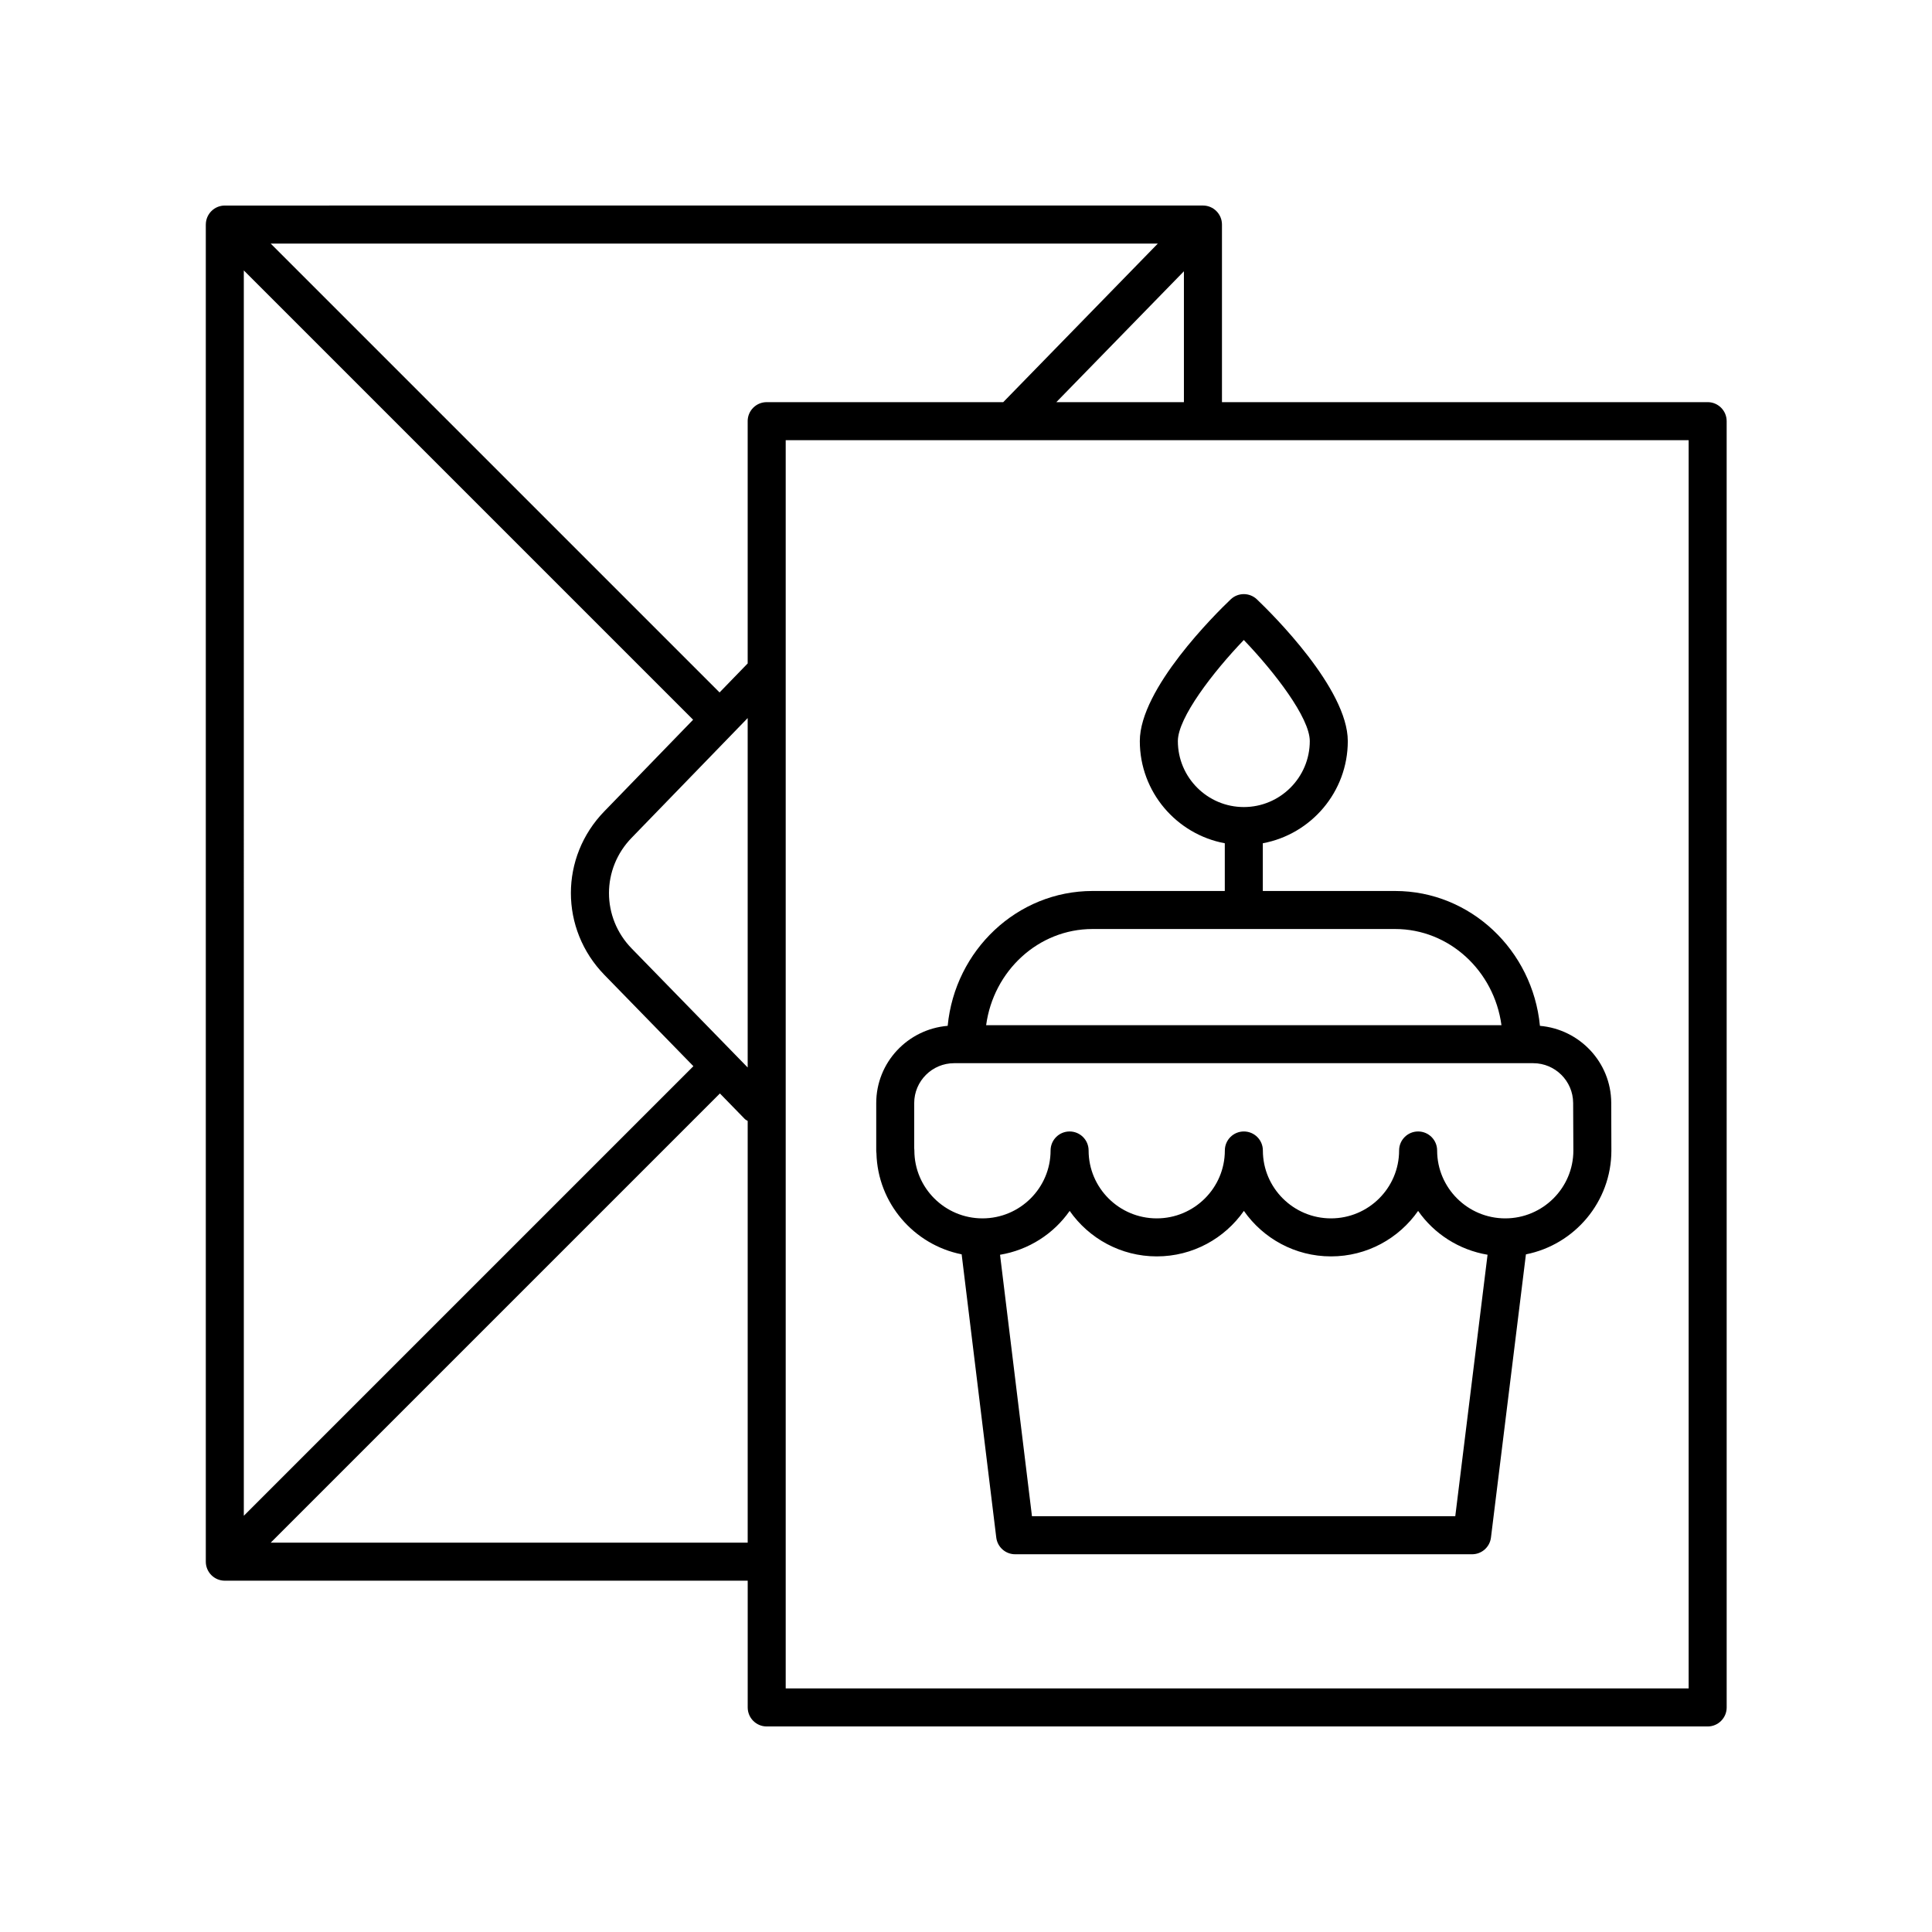<?xml version="1.0" encoding="UTF-8"?>
<!-- Uploaded to: ICON Repo, www.iconrepo.com, Generator: ICON Repo Mixer Tools -->
<svg fill="#000000" width="800px" height="800px" version="1.1" viewBox="144 144 512 512" xmlns="http://www.w3.org/2000/svg">
 <g>
  <path d="m571.03 448.89-0.035-12.652c-0.059-10.738-8.398-19.473-18.898-20.379-1.93-20.035-18.406-35.738-38.387-35.738h-35.051v-12.648c12.793-2.375 22.52-13.602 22.52-27.074 0-13.891-20.059-33.723-24.082-37.559-1.941-1.855-5.008-1.855-6.953 0-4.023 3.836-24.082 23.668-24.082 37.559 0 13.473 9.723 24.699 22.52 27.074v12.648h-35.047c-19.98 0-36.457 15.699-38.391 35.734-10.574 0.891-18.934 9.68-18.934 20.48v12.555c0 0.25 0.016 0.496 0.055 0.742 0.344 13.258 9.949 24.254 22.582 26.777l9.172 75.055c0.309 2.527 2.453 4.43 5 4.43h121.1c2.543 0 4.688-1.898 5-4.422l9.266-75.055c12.898-2.559 22.648-13.926 22.648-27.527zm-162.01 27.637c7.609-1.27 14.207-5.551 18.453-11.625 5.086 7.281 13.539 12.055 23.086 12.055 9.551 0 18-4.773 23.086-12.055 5.086 7.281 13.539 12.055 23.086 12.055 9.551 0 18-4.773 23.086-12.055 4.234 6.062 10.816 10.336 18.402 11.617l-8.555 69.293h-112.18zm64.605-118.65c-9.637 0-17.48-7.844-17.48-17.48 0-6.184 9.324-18.293 17.477-26.793 8.16 8.508 17.484 20.621 17.484 26.793 0 9.637-7.844 17.48-17.48 17.48zm68.281 57.805h-136.57c1.941-14.375 13.828-25.484 28.199-25.484h80.172c14.367-0.004 26.254 11.105 28.195 25.484zm19.051 33.223c0 9.906-8.098 17.977-18.051 17.977s-18.051-8.07-18.051-17.992c0-2.781-2.254-5.039-5.039-5.039-2.781 0-5.039 2.258-5.039 5.039 0 9.922-8.098 17.992-18.051 17.992-9.953 0-18.051-8.07-18.051-17.992 0-2.781-2.258-5.039-5.039-5.039s-5.039 2.258-5.039 5.039c0 9.922-8.098 17.992-18.051 17.992s-18.051-8.07-18.051-17.992c0-2.781-2.258-5.039-5.039-5.039s-5.039 2.258-5.039 5.039c0 9.922-8.098 17.992-18.051 17.992-9.949 0-18.047-8.07-18.047-17.992 0-0.227-0.016-0.453-0.043-0.672v-11.883c0-5.832 4.746-10.578 10.578-10.578h153.47c5.801 0 10.547 4.719 10.578 10.523z"/>
  <path d="m198.54 203.51v354.35c0 2.781 2.258 5.039 5.039 5.039h138.57v33.59c0 2.781 2.254 5.039 5.039 5.039h249.36c2.781 0 5.039-2.258 5.039-5.039l-0.004-340.88c0-2.781-2.258-5.039-5.039-5.039h-128.71v-47.066c0-2.781-2.258-5.039-5.039-5.039l-259.21 0.004c-2.781 0-5.039 2.254-5.039 5.039zm259.21 47.062h-33.809l33.809-34.68zm-105.53 10.078h239.29v330.8h-239.29zm-10.078-5.039v64.207l-7.453 7.688-118.96-118.96h235.11l-40.973 42.027h-62.688c-2.781 0-5.039 2.258-5.039 5.039zm0 78.684v92.598l-30.738-31.531c-8.023-8.23-8.023-21.125 0.004-29.359zm-126.4 218.52 119.04-119.04 6.594 6.766c0.227 0.23 0.512 0.34 0.77 0.52v111.76zm-7.129-337.15 119.07 119.07-23.496 24.234c-11.863 12.168-11.859 31.246 0.012 43.418l23.555 24.164-119.14 119.14z"/>
 </g>
</svg>